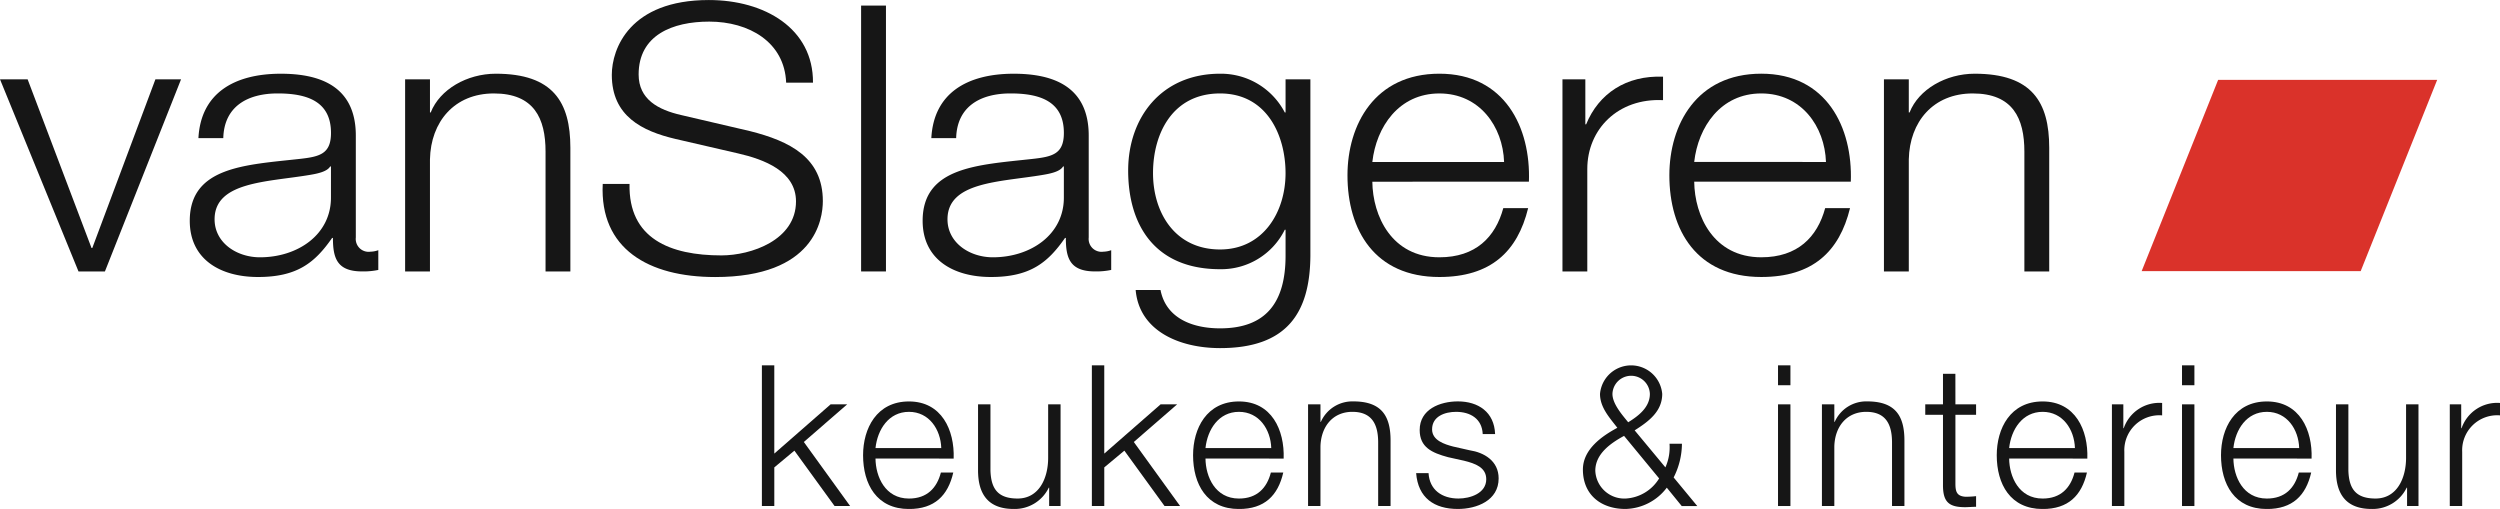 <svg xmlns="http://www.w3.org/2000/svg" width="384.81" height="78.342" viewBox="0 0 384.81 78.342">
  <g id="Group_68" data-name="Group 68" transform="translate(-451 253)">
    <path id="Fill-1" d="M23.922,12.86,14.208,38.824h-.121L4.251,12.86H0L12.083,42.434H16.15L27.869,12.86Z" transform="translate(451 -253.653)" fill="#161616" fill-rule="evenodd"/>
    <path id="Fill-2" d="M50.942,25.636H50.82c-.486.859-2.185,1.145-3.218,1.319-6.5,1.089-14.572,1.031-14.572,6.819,0,3.612,3.4,5.848,6.982,5.848,5.829,0,10.99-3.5,10.93-9.286Zm-20.4-4.355c.364-6.935,5.526-9.915,12.689-9.915,5.526,0,11.537,1.6,11.537,9.515v15.7a1.979,1.979,0,0,0,2.247,2.178,3.815,3.815,0,0,0,1.215-.23v3.038a11.114,11.114,0,0,1-2.491.229c-3.885,0-4.493-2.064-4.493-5.159h-.121c-2.671,3.841-5.4,6.018-11.415,6.018-5.768,0-10.5-2.694-10.5-8.653,0-8.311,8.562-8.6,16.82-9.513,3.157-.345,4.918-.746,4.918-4.014,0-4.871-3.7-6.075-8.2-6.075-4.737,0-8.258,2.065-8.378,6.879Z" transform="translate(451 -253.018)" fill="#161616" fill-rule="evenodd"/>
    <path id="Fill-4" d="M62.357,12.225h3.825v5.1H66.3c1.4-3.553,5.585-5.961,10.018-5.961,8.8,0,11.476,4.355,11.476,11.4V41.8H83.973V23.345c0-5.1-1.762-8.943-7.955-8.943-6.072,0-9.715,4.357-9.837,10.146V41.8H62.357Z" transform="translate(451 -253.018)" fill="#161616" fill-rule="evenodd"/>
    <path id="Fill-6" d="M96.9,28.331c-.183,8.425,6.253,11,14.147,11,4.554,0,11.476-2.35,11.476-8.309,0-4.641-4.919-6.476-8.926-7.393L103.948,21.4c-5.1-1.205-9.776-3.5-9.776-9.858,0-4.013,2.733-11.52,14.937-11.52,8.561,0,16.09,4.356,16.029,12.722h-4.13c-.241-6.247-5.707-9.4-11.84-9.4-5.646,0-10.868,2.064-10.868,8.139,0,3.84,3.036,5.443,6.557,6.246l10.565,2.465c6.133,1.548,11.233,4.07,11.233,10.774,0,2.809-1.214,11.693-16.575,11.693-10.262,0-17.791-4.355-17.305-14.327Z" transform="translate(451 -253.018)" fill="#161616" fill-rule="evenodd"/>
    <path id="Fill-8" d="M132.545,41.8h3.825V.877h-3.825Z" transform="translate(451 -253.018)" fill="#161616" fill-rule="evenodd"/>
    <path id="Fill-10" d="M163.754,25.636h-.122c-.486.859-2.186,1.145-3.218,1.319-6.5,1.089-14.572,1.031-14.572,6.819,0,3.612,3.4,5.848,6.982,5.848,5.83,0,10.99-3.5,10.93-9.286Zm-20.4-4.355c.364-6.935,5.526-9.915,12.69-9.915,5.525,0,11.536,1.6,11.536,9.515v15.7a1.979,1.979,0,0,0,2.247,2.178,3.8,3.8,0,0,0,1.214-.23v3.038a11.1,11.1,0,0,1-2.489.229c-3.885,0-4.494-2.064-4.494-5.159h-.121c-2.672,3.841-5.4,6.018-11.415,6.018-5.768,0-10.506-2.694-10.506-8.653,0-8.311,8.563-8.6,16.82-9.513,3.158-.345,4.919-.746,4.919-4.014,0-4.871-3.7-6.075-8.2-6.075-4.737,0-8.258,2.065-8.379,6.879Z" transform="translate(451 -253.018)" fill="#161616" fill-rule="evenodd"/>
    <path id="Fill-11" d="M197.877,26.669c0-5.789-2.854-12.267-10.079-12.267-7.285,0-10.321,6.134-10.321,12.267,0,5.959,3.278,11.748,10.321,11.748C194.415,38.417,197.877,32.685,197.877,26.669ZM201.7,39.391C201.641,48.217,198.059,53.6,187.8,53.6c-6.253,0-12.447-2.636-12.994-8.941h3.825c.85,4.356,4.919,5.9,9.169,5.9,7.043,0,10.079-3.955,10.079-11.177V35.379h-.121a10.906,10.906,0,0,1-9.958,6.075c-10.018,0-14.148-6.762-14.148-15.189,0-8.137,5.1-14.9,14.148-14.9a11.078,11.078,0,0,1,9.958,5.961h.121v-5.1H201.7Z" transform="translate(451 -253.018)" fill="#161616" fill-rule="evenodd"/>
    <path id="Fill-12" d="M231.515,24.949c-.183-5.444-3.765-10.547-9.959-10.547-6.253,0-9.714,5.159-10.321,10.547Zm-20.28,3.038c.061,5.274,2.975,11.635,10.321,11.635,5.587,0,8.623-3.1,9.837-7.567h3.826c-1.639,6.707-5.768,10.6-13.663,10.6-9.958,0-14.146-7.222-14.146-15.647,0-7.793,4.188-15.646,14.146-15.646,10.079,0,14.087,8.31,13.782,16.621Z" transform="translate(451 -253.018)" fill="#161616" fill-rule="evenodd"/>
    <path id="Fill-13" d="M240.5,12.225h3.521V19.16h.122c1.941-4.758,6.191-7.565,11.838-7.336v3.61c-6.921-.343-11.658,4.47-11.658,10.6V41.8H240.5Z" transform="translate(451 -253.018)" fill="#161616" fill-rule="evenodd"/>
    <path id="Fill-14" d="M281.061,24.949C280.879,19.5,277.294,14.4,271.1,14.4c-6.253,0-9.714,5.159-10.322,10.547ZM260.78,27.986c.061,5.274,2.976,11.635,10.322,11.635,5.587,0,8.623-3.1,9.837-7.567h3.826c-1.64,6.707-5.769,10.6-13.663,10.6-9.957,0-14.146-7.222-14.146-15.647,0-7.793,4.189-15.646,14.146-15.646,10.079,0,14.087,8.31,13.783,16.621Z" transform="translate(451 -253.018)" fill="#161616" fill-rule="evenodd"/>
    <path id="Fill-15" d="M289.984,12.225h3.826v5.1h.121c1.4-3.553,5.587-5.961,10.018-5.961,8.8,0,11.475,4.355,11.475,11.4V41.8H311.6V23.345c0-5.1-1.758-8.943-7.953-8.943-6.073,0-9.716,4.357-9.837,10.146V41.8h-3.826Z" transform="translate(451 -253.018)" fill="#161616" fill-rule="evenodd"/>
    <path id="Fill-16" d="M363.366,41.752l11.773-29.436H341.424L329.653,41.752Z" transform="translate(451 -253.018)" fill="#da322a" fill-rule="evenodd"/>
    <path id="Fill-17" d="M117.273,56.253h1.91V69.837l8.669-7.581H130.4l-6.67,5.793,7.124,9.858H128.46l-6.184-8.524-3.092,2.577v5.947h-1.91Z" transform="translate(451 -253.018)" fill="#161616" fill-rule="evenodd"/>
    <path id="Fill-18" d="M144.884,68.989c-.092-2.882-1.877-5.579-4.971-5.579-3.122,0-4.85,2.728-5.153,5.579ZM134.76,70.6c.029,2.788,1.486,6.157,5.153,6.157,2.789,0,4.3-1.64,4.911-4h1.908c-.818,3.547-2.88,5.609-6.82,5.609-4.971,0-7.063-3.823-7.063-8.279,0-4.124,2.092-8.277,7.063-8.277,5.032,0,7.033,4.4,6.881,8.793Z" transform="translate(451 -253.018)" fill="#161616" fill-rule="evenodd"/>
    <path id="Fill-19" d="M163.248,77.907H161.49V75.084h-.059a5.816,5.816,0,0,1-5.4,3.275c-3.941,0-5.486-2.3-5.486-5.945V62.256h1.91V72.445c.09,2.822,1.153,4.308,4.182,4.308,3.273,0,4.7-3.095,4.7-6.275V62.256h1.91Z" transform="translate(451 -253.018)" fill="#161616" fill-rule="evenodd"/>
    <path id="Fill-20" d="M168.064,56.253h1.909V69.837l8.671-7.581h2.545l-6.668,5.793,7.123,9.858H179.25l-6.184-8.524-3.092,2.577v5.947h-1.909Z" transform="translate(451 -253.018)" fill="#161616" fill-rule="evenodd"/>
    <path id="Fill-21" d="M195.677,68.989c-.093-2.882-1.879-5.579-4.973-5.579-3.122,0-4.849,2.728-5.152,5.579ZM185.553,70.6c.029,2.788,1.485,6.157,5.152,6.157,2.79,0,4.305-1.64,4.912-4h1.909c-.818,3.547-2.882,5.609-6.821,5.609-4.97,0-7.062-3.823-7.062-8.279,0-4.124,2.092-8.277,7.062-8.277,5.035,0,7.033,4.4,6.881,8.793Z" transform="translate(451 -253.018)" fill="#161616" fill-rule="evenodd"/>
    <path id="Fill-22" d="M201.343,62.256h1.909v2.7h.06a5.3,5.3,0,0,1,5-3.153c4.394,0,5.73,2.3,5.73,6.032V77.907h-1.909V68.139c0-2.7-.88-4.729-3.974-4.729-3.03,0-4.847,2.3-4.908,5.368v9.128h-1.909Z" transform="translate(451 -253.018)" fill="#161616" fill-rule="evenodd"/>
    <path id="Fill-23" d="M228.226,66.835c-.1-2.364-1.914-3.425-4.094-3.425-1.7,0-3.7.667-3.7,2.7,0,1.7,1.938,2.3,3.242,2.641l2.547.576c2.181.332,4.456,1.605,4.456,4.333,0,3.4-3.366,4.7-6.274,4.7-3.637,0-6.124-1.7-6.426-5.52h1.91c.151,2.581,2.061,3.914,4.606,3.914,1.79,0,4.276-.791,4.276-2.972,0-1.821-1.7-2.424-3.426-2.85l-2.458-.545c-2.483-.671-4.363-1.516-4.363-4.185,0-3.185,3.124-4.4,5.882-4.4,3.122,0,5.608,1.633,5.727,5.031Z" transform="translate(451 -253.018)" fill="#161616" fill-rule="evenodd"/>
    <path id="Fill-24" d="M248.194,60.648c0,1.521,1.485,3.214,2.425,4.367,1.516-.938,3.336-2.274,3.336-4.367a2.882,2.882,0,0,0-5.761,0Zm1.787,6.461c-2.061,1.125-4.425,2.758-4.425,5.368a4.467,4.467,0,0,0,4.7,4.276,6.444,6.444,0,0,0,5.123-3.095Zm6.579,7.974a8.187,8.187,0,0,1-6.366,3.276c-3.727,0-6.547-2.152-6.547-6.065,0-3.091,2.878-5.124,5.3-6.429-1.183-1.545-2.667-3.123-2.667-5.217a4.806,4.806,0,0,1,9.576,0c0,2.7-2.089,4.246-4.244,5.611l4.732,5.7a7.534,7.534,0,0,0,.636-3.637h1.91a11.578,11.578,0,0,1-1.275,5.188l3.637,4.4h-2.395Z" transform="translate(451 -253.018)" fill="#161616" fill-rule="evenodd"/>
    <path id="Fill-25" d="M273.68,77.907h1.91V62.257h-1.91Zm0-18.593h1.91V56.252h-1.91Z" transform="translate(451 -253.018)" fill="#161616" fill-rule="evenodd"/>
    <path id="Fill-26" d="M280.438,62.256h1.909v2.7h.06a5.3,5.3,0,0,1,5-3.153c4.395,0,5.73,2.3,5.73,6.032V77.907h-1.909V68.139c0-2.7-.879-4.729-3.97-4.729-3.031,0-4.851,2.3-4.911,5.368v9.128h-1.909Z" transform="translate(451 -253.018)" fill="#161616" fill-rule="evenodd"/>
    <path id="Fill-27" d="M300.985,62.256h3.181v1.606h-3.181V74.416c0,1.246.182,1.972,1.545,2.064a14.264,14.264,0,0,0,1.636-.092v1.639c-.573,0-1.12.059-1.7.059-2.545,0-3.423-.85-3.394-3.516V63.862h-2.728V62.256h2.728v-4.7h1.909Z" transform="translate(451 -253.018)" fill="#161616" fill-rule="evenodd"/>
    <path id="Fill-28" d="M319.382,68.989c-.093-2.882-1.88-5.579-4.972-5.579-3.121,0-4.849,2.728-5.154,5.579ZM309.256,70.6c.031,2.788,1.487,6.157,5.154,6.157,2.788,0,4.3-1.64,4.91-4h1.909c-.817,3.547-2.88,5.609-6.819,5.609-4.971,0-7.063-3.823-7.063-8.279,0-4.124,2.092-8.277,7.063-8.277,5.033,0,7.035,4.4,6.88,8.793Z" transform="translate(451 -253.018)" fill="#161616" fill-rule="evenodd"/>
    <path id="Fill-29" d="M325.075,62.256h1.758v3.671h.063a5.783,5.783,0,0,1,5.909-3.883v1.911a5.386,5.386,0,0,0-5.818,5.611v8.34h-1.912Z" transform="translate(451 -253.018)" fill="#161616" fill-rule="evenodd"/>
    <path id="Fill-30" d="M335.864,77.907h1.908V62.257h-1.908Zm0-18.593h1.908V56.252h-1.908Z" transform="translate(451 -253.018)" fill="#161616" fill-rule="evenodd"/>
    <path id="Fill-31" d="M353.9,68.989c-.093-2.882-1.88-5.579-4.974-5.579-3.124,0-4.849,2.728-5.152,5.579ZM343.774,70.6c.03,2.788,1.486,6.157,5.152,6.157,2.79,0,4.306-1.64,4.911-4h1.91c-.818,3.547-2.88,5.609-6.821,5.609-4.971,0-7.061-3.823-7.061-8.279,0-4.124,2.091-8.277,7.061-8.277,5.033,0,7.035,4.4,6.882,8.793Z" transform="translate(451 -253.018)" fill="#161616" fill-rule="evenodd"/>
    <path id="Fill-32" d="M372.264,77.907h-1.758V75.084h-.06a5.818,5.818,0,0,1-5.4,3.275c-3.94,0-5.483-2.3-5.483-5.945V62.256h1.909V72.445c.09,2.822,1.15,4.308,4.18,4.308,3.275,0,4.7-3.095,4.7-6.275V62.256h1.91Z" transform="translate(451 -253.018)" fill="#161616" fill-rule="evenodd"/>
    <path id="Fill-33" d="M377.08,62.256h1.758v3.671h.06a5.785,5.785,0,0,1,5.912-3.883v1.911a5.387,5.387,0,0,0-5.82,5.611v8.34h-1.91Z" transform="translate(451 -253.018)" fill="#161616" fill-rule="evenodd"/>
  </g>
</svg>
